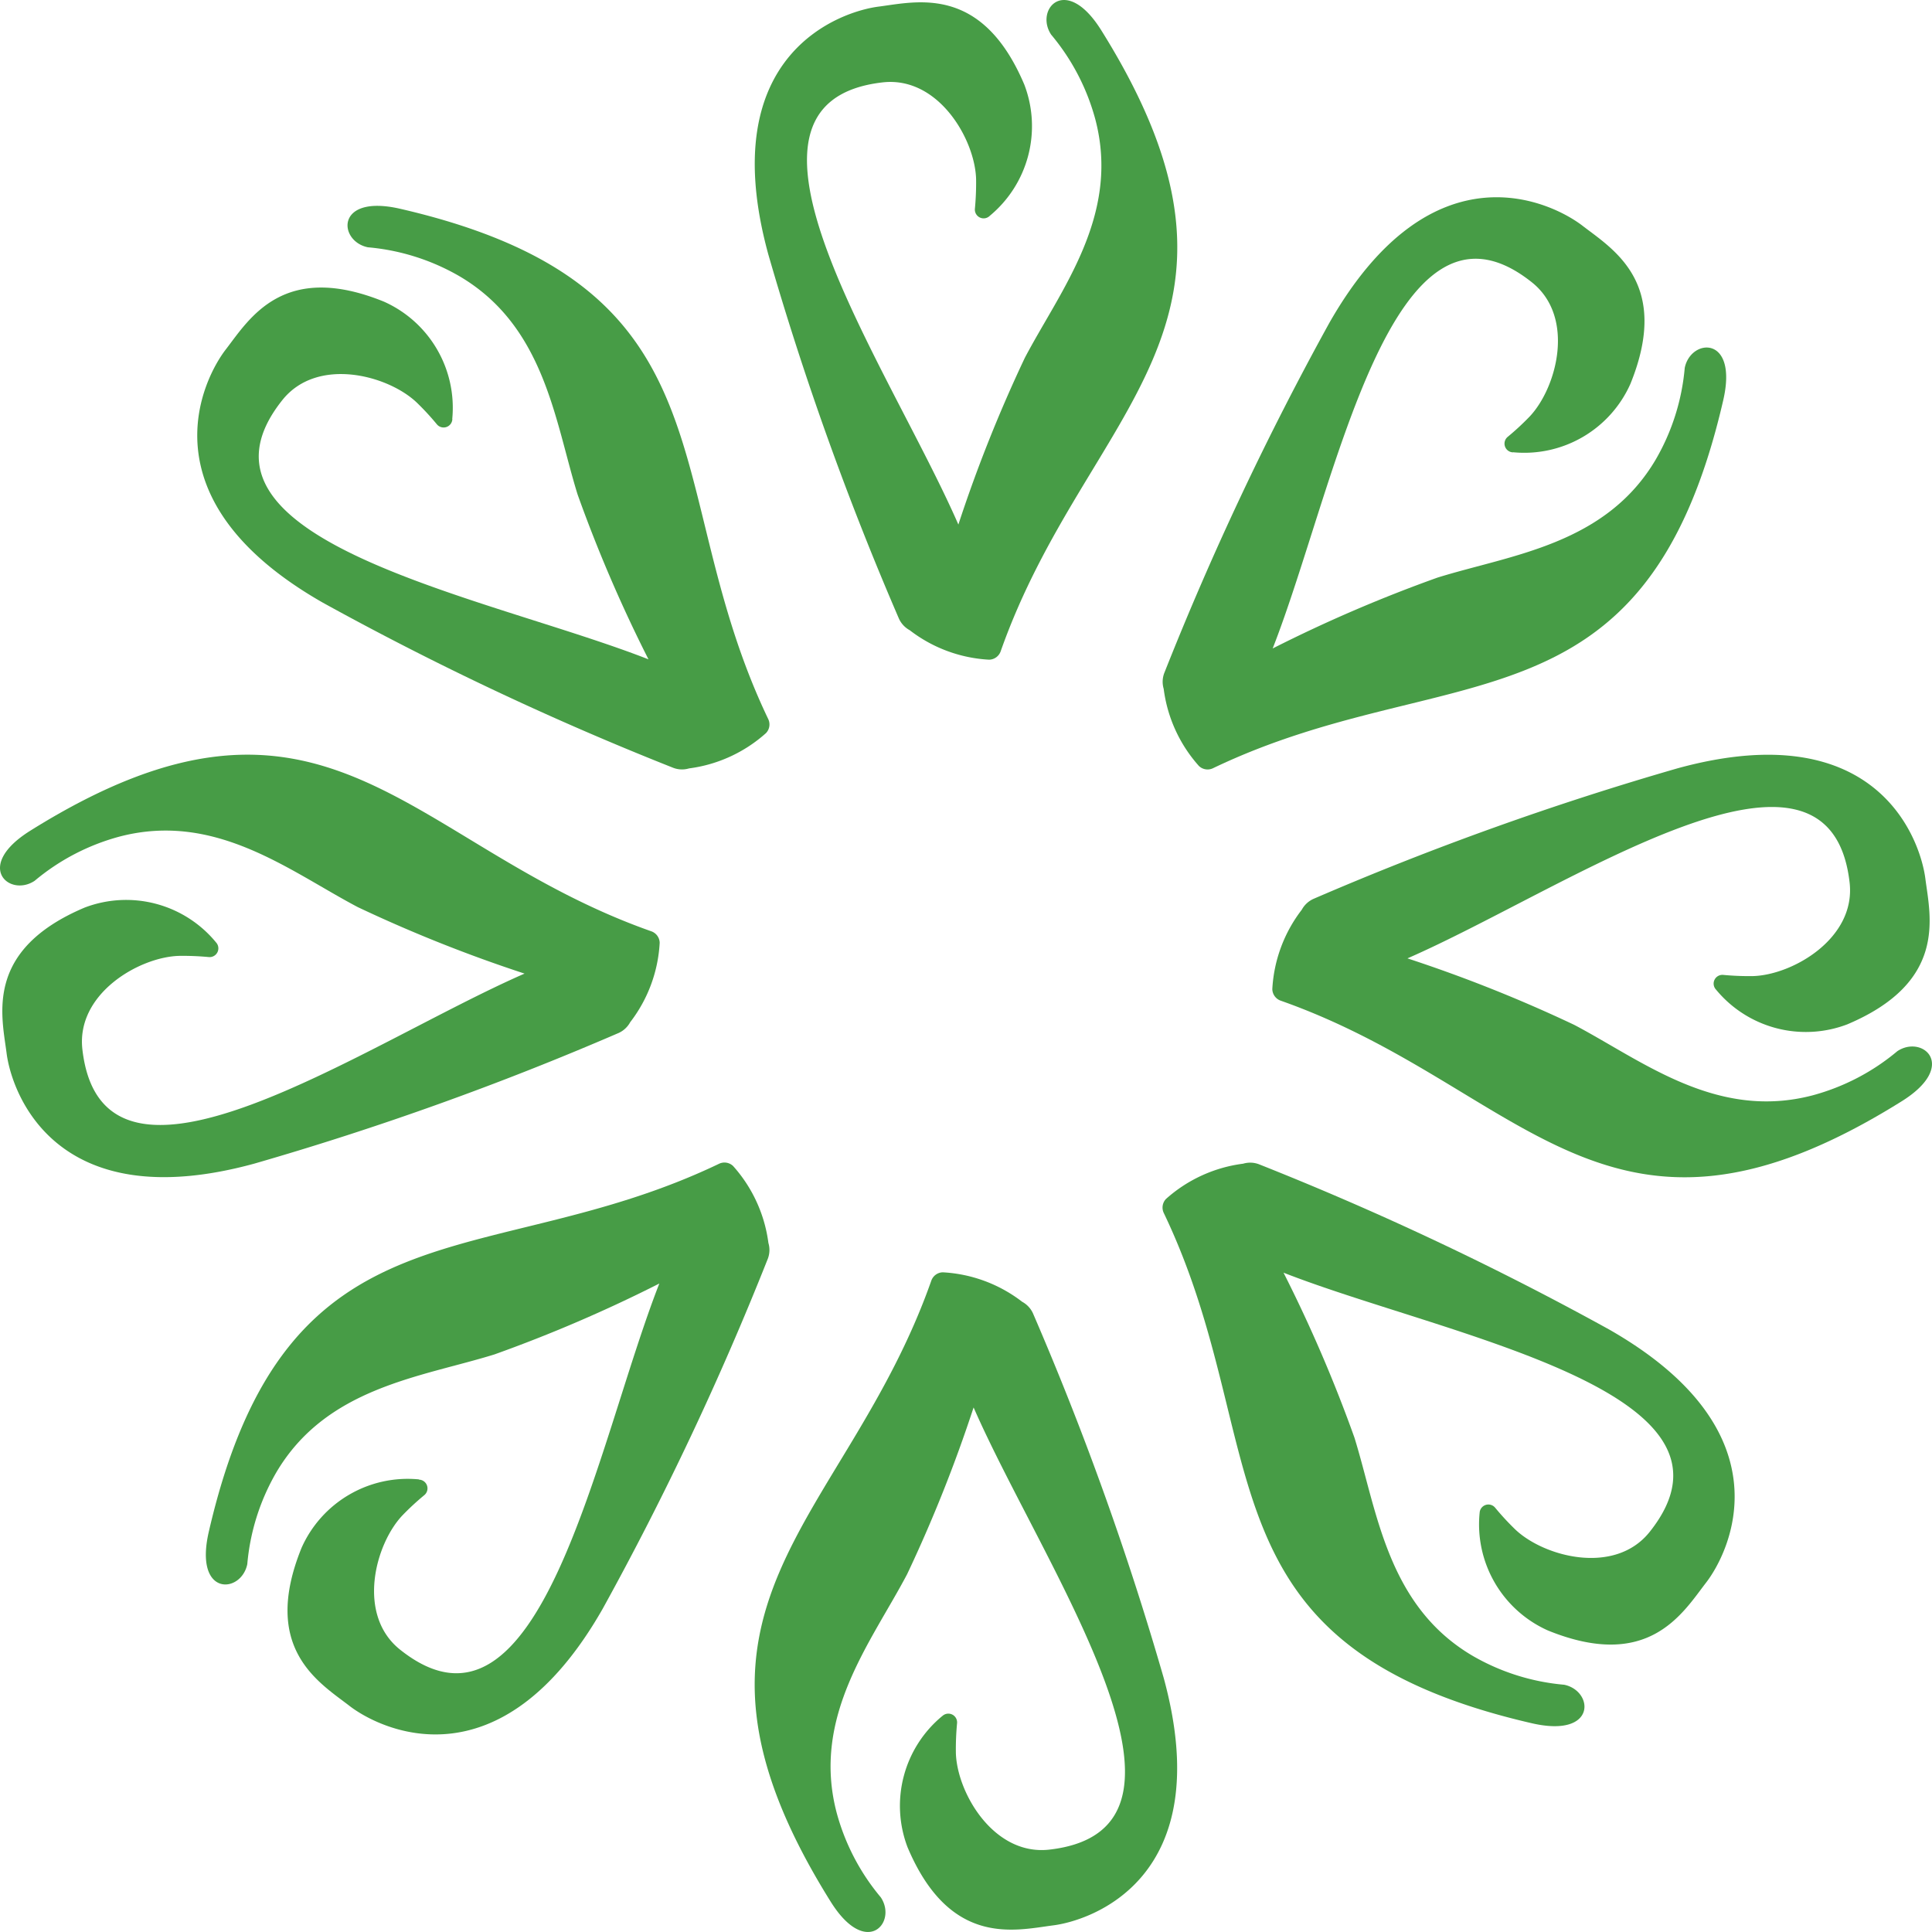 <svg xmlns="http://www.w3.org/2000/svg" width="63.564" height="63.564" viewBox="0 0 63.564 63.564">
  <g id="Dekor_Blomst_1" data-name="Dekor Blomst 1" transform="translate(-8.183 -8.183)">
    <path id="Path_1" data-name="Path 1" d="M131.322,15.289a.288.288,0,0,1-.484-.237,9.167,9.167,0,0,0,.039-.979c-.037-1.306-1.241-3.386-3.072-3.18-5.884.669.2,9.305,2.489,14.548a47.18,47.18,0,0,1,2.186-5.484c1.179-2.24,3.152-4.675,2.321-7.844a7.276,7.276,0,0,0-1.454-2.79c-.553-.83.48-2.012,1.648-.144,6.08,9.725-.48,12.4-3.311,20.437a.412.412,0,0,1-.379.271,4.688,4.688,0,0,1-2.612-.97.819.819,0,0,1-.353-.377,100.337,100.337,0,0,1-4.3-11.99c-1.816-6.633,2.435-8.006,3.649-8.152,1.261-.166,3.386-.71,4.774,2.567a3.828,3.828,0,0,1-1.14,4.322" transform="translate(-90.58)" fill="#479c46"/>
    <path id="Path_2" data-name="Path 2" d="M129.768,217.343a.288.288,0,0,1,.484.237,9.171,9.171,0,0,0-.039.979c.037,1.306,1.241,3.386,3.072,3.18,5.884-.669-.2-9.305-2.489-14.548a47.18,47.18,0,0,1-2.186,5.484c-1.179,2.24-3.152,4.675-2.321,7.844a7.277,7.277,0,0,0,1.454,2.79c.553.83-.48,2.012-1.648.144-6.08-9.725.48-12.4,3.311-20.437a.411.411,0,0,1,.377-.271,4.689,4.689,0,0,1,2.612.97.819.819,0,0,1,.353.376,100.337,100.337,0,0,1,4.3,11.99c1.816,6.633-2.435,8.006-3.649,8.152-1.261.166-3.386.71-4.774-2.567a3.829,3.829,0,0,1,1.14-4.322" transform="translate(-90.581 -152.702)" fill="#479c46"/>
    <path id="Path_3" data-name="Path 3" d="M197.494,46.758a.288.288,0,0,1-.176-.51,8.652,8.652,0,0,0,.719-.665c.9-.949,1.517-3.275.075-4.421-4.634-3.688-6.441,6.719-8.526,12.048a47.114,47.114,0,0,1,5.424-2.332c2.418-.751,5.536-1.076,7.188-3.9a7.269,7.269,0,0,0,.945-3c.2-.979,1.762-1.084,1.267,1.063-2.575,11.177-9.109,8.429-16.792,12.111a.411.411,0,0,1-.458-.075A4.7,4.7,0,0,1,186,54.538a.808.808,0,0,1,.017-.514A100.3,100.3,0,0,1,191.449,42.5c3.406-5.975,7.382-3.939,8.346-3.186,1.009.775,2.9,1.893,1.56,5.192a3.823,3.823,0,0,1-3.862,2.248" transform="translate(-139.531 -23.692)" fill="#479c46"/>
    <path id="Path_4" data-name="Path 4" d="M46.674,196.415a.288.288,0,0,1,.176.51,8.652,8.652,0,0,0-.719.665c-.9.949-1.517,3.275-.075,4.421,4.634,3.688,6.442-6.719,8.526-12.048a47.111,47.111,0,0,1-5.424,2.332c-2.418.751-5.536,1.076-7.188,3.9a7.269,7.269,0,0,0-.944,3c-.2.979-1.762,1.084-1.267-1.063,2.575-11.177,9.109-8.429,16.792-12.111a.411.411,0,0,1,.458.075,4.7,4.7,0,0,1,1.162,2.532.809.809,0,0,1-.017.514,100.487,100.487,0,0,1-5.435,11.521c-3.406,5.975-7.384,3.939-8.346,3.184-1.009-.775-2.9-1.893-1.56-5.192a3.823,3.823,0,0,1,3.862-2.248" transform="translate(-24.707 -139.551)" fill="#479c46"/>
    <path id="Path_5" data-name="Path 5" d="M217.343,131.322a.288.288,0,0,1,.237-.484,9.167,9.167,0,0,0,.979.039c1.306-.037,3.386-1.241,3.18-3.072-.669-5.884-9.305.2-14.548,2.489a47.18,47.18,0,0,1,5.484,2.186c2.24,1.179,4.675,3.152,7.844,2.321a7.276,7.276,0,0,0,2.79-1.454c.83-.553,2.012.48.144,1.648-9.725,6.08-12.4-.48-20.437-3.311a.412.412,0,0,1-.271-.379,4.688,4.688,0,0,1,.97-2.612.819.819,0,0,1,.376-.353,100.337,100.337,0,0,1,11.99-4.3c6.633-1.816,8.006,2.435,8.152,3.649.166,1.261.71,3.386-2.567,4.774a3.828,3.828,0,0,1-4.322-1.14" transform="translate(-152.702 -90.58)" fill="#479c46"/>
    <path id="Path_6" data-name="Path 6" d="M15.289,129.768a.288.288,0,0,1-.237.484,9.171,9.171,0,0,0-.979-.039c-1.306.037-3.386,1.241-3.18,3.072.669,5.884,9.305-.2,14.548-2.489a47.18,47.18,0,0,1-5.484-2.186c-2.24-1.179-4.675-3.152-7.844-2.321a7.277,7.277,0,0,0-2.79,1.454c-.83.553-2.012-.48-.144-1.648,9.725-6.08,12.4.48,20.437,3.311a.411.411,0,0,1,.271.377,4.689,4.689,0,0,1-.97,2.612.819.819,0,0,1-.377.353,100.337,100.337,0,0,1-11.99,4.3c-6.633,1.816-8.006-2.435-8.152-3.649-.166-1.261-.71-3.386,2.567-4.774a3.829,3.829,0,0,1,4.322,1.14" transform="translate(0 -90.581)" fill="#479c46"/>
    <path id="Path_7" data-name="Path 7" d="M196.415,197.494a.288.288,0,0,1,.51-.176,8.655,8.655,0,0,0,.665.719c.949.9,3.275,1.517,4.421.075,3.688-4.634-6.719-6.441-12.048-8.526a47.111,47.111,0,0,1,2.332,5.424c.751,2.418,1.076,5.536,3.9,7.188a7.269,7.269,0,0,0,3,.945c.979.2,1.084,1.762-1.063,1.267-11.177-2.577-8.429-9.109-12.111-16.792a.411.411,0,0,1,.075-.458A4.7,4.7,0,0,1,188.635,186a.808.808,0,0,1,.514.017,100.485,100.485,0,0,1,11.521,5.435c5.975,3.406,3.939,7.384,3.184,8.346-.775,1.009-1.893,2.9-5.192,1.56a3.823,3.823,0,0,1-2.248-3.862" transform="translate(-139.551 -139.531)" fill="#479c46"/>
    <path id="Path_8" data-name="Path 8" d="M46.758,46.674a.288.288,0,0,1-.51.176,8.649,8.649,0,0,0-.665-.719c-.949-.9-3.275-1.517-4.421-.075-3.688,4.634,6.719,6.442,12.048,8.526a47.114,47.114,0,0,1-2.332-5.424c-.751-2.418-1.076-5.536-3.9-7.188a7.269,7.269,0,0,0-3-.944c-.979-.2-1.084-1.762,1.063-1.267,11.177,2.577,8.429,9.109,12.111,16.792a.411.411,0,0,1-.075.458,4.7,4.7,0,0,1-2.532,1.162.809.809,0,0,1-.514-.017A100.3,100.3,0,0,1,42.5,52.72c-5.975-3.406-3.939-7.384-3.186-8.346.775-1.009,1.893-2.9,5.192-1.56a3.823,3.823,0,0,1,2.248,3.862" transform="translate(-23.692 -24.707)" fill="#479c46"/>
  </g>
</svg>
